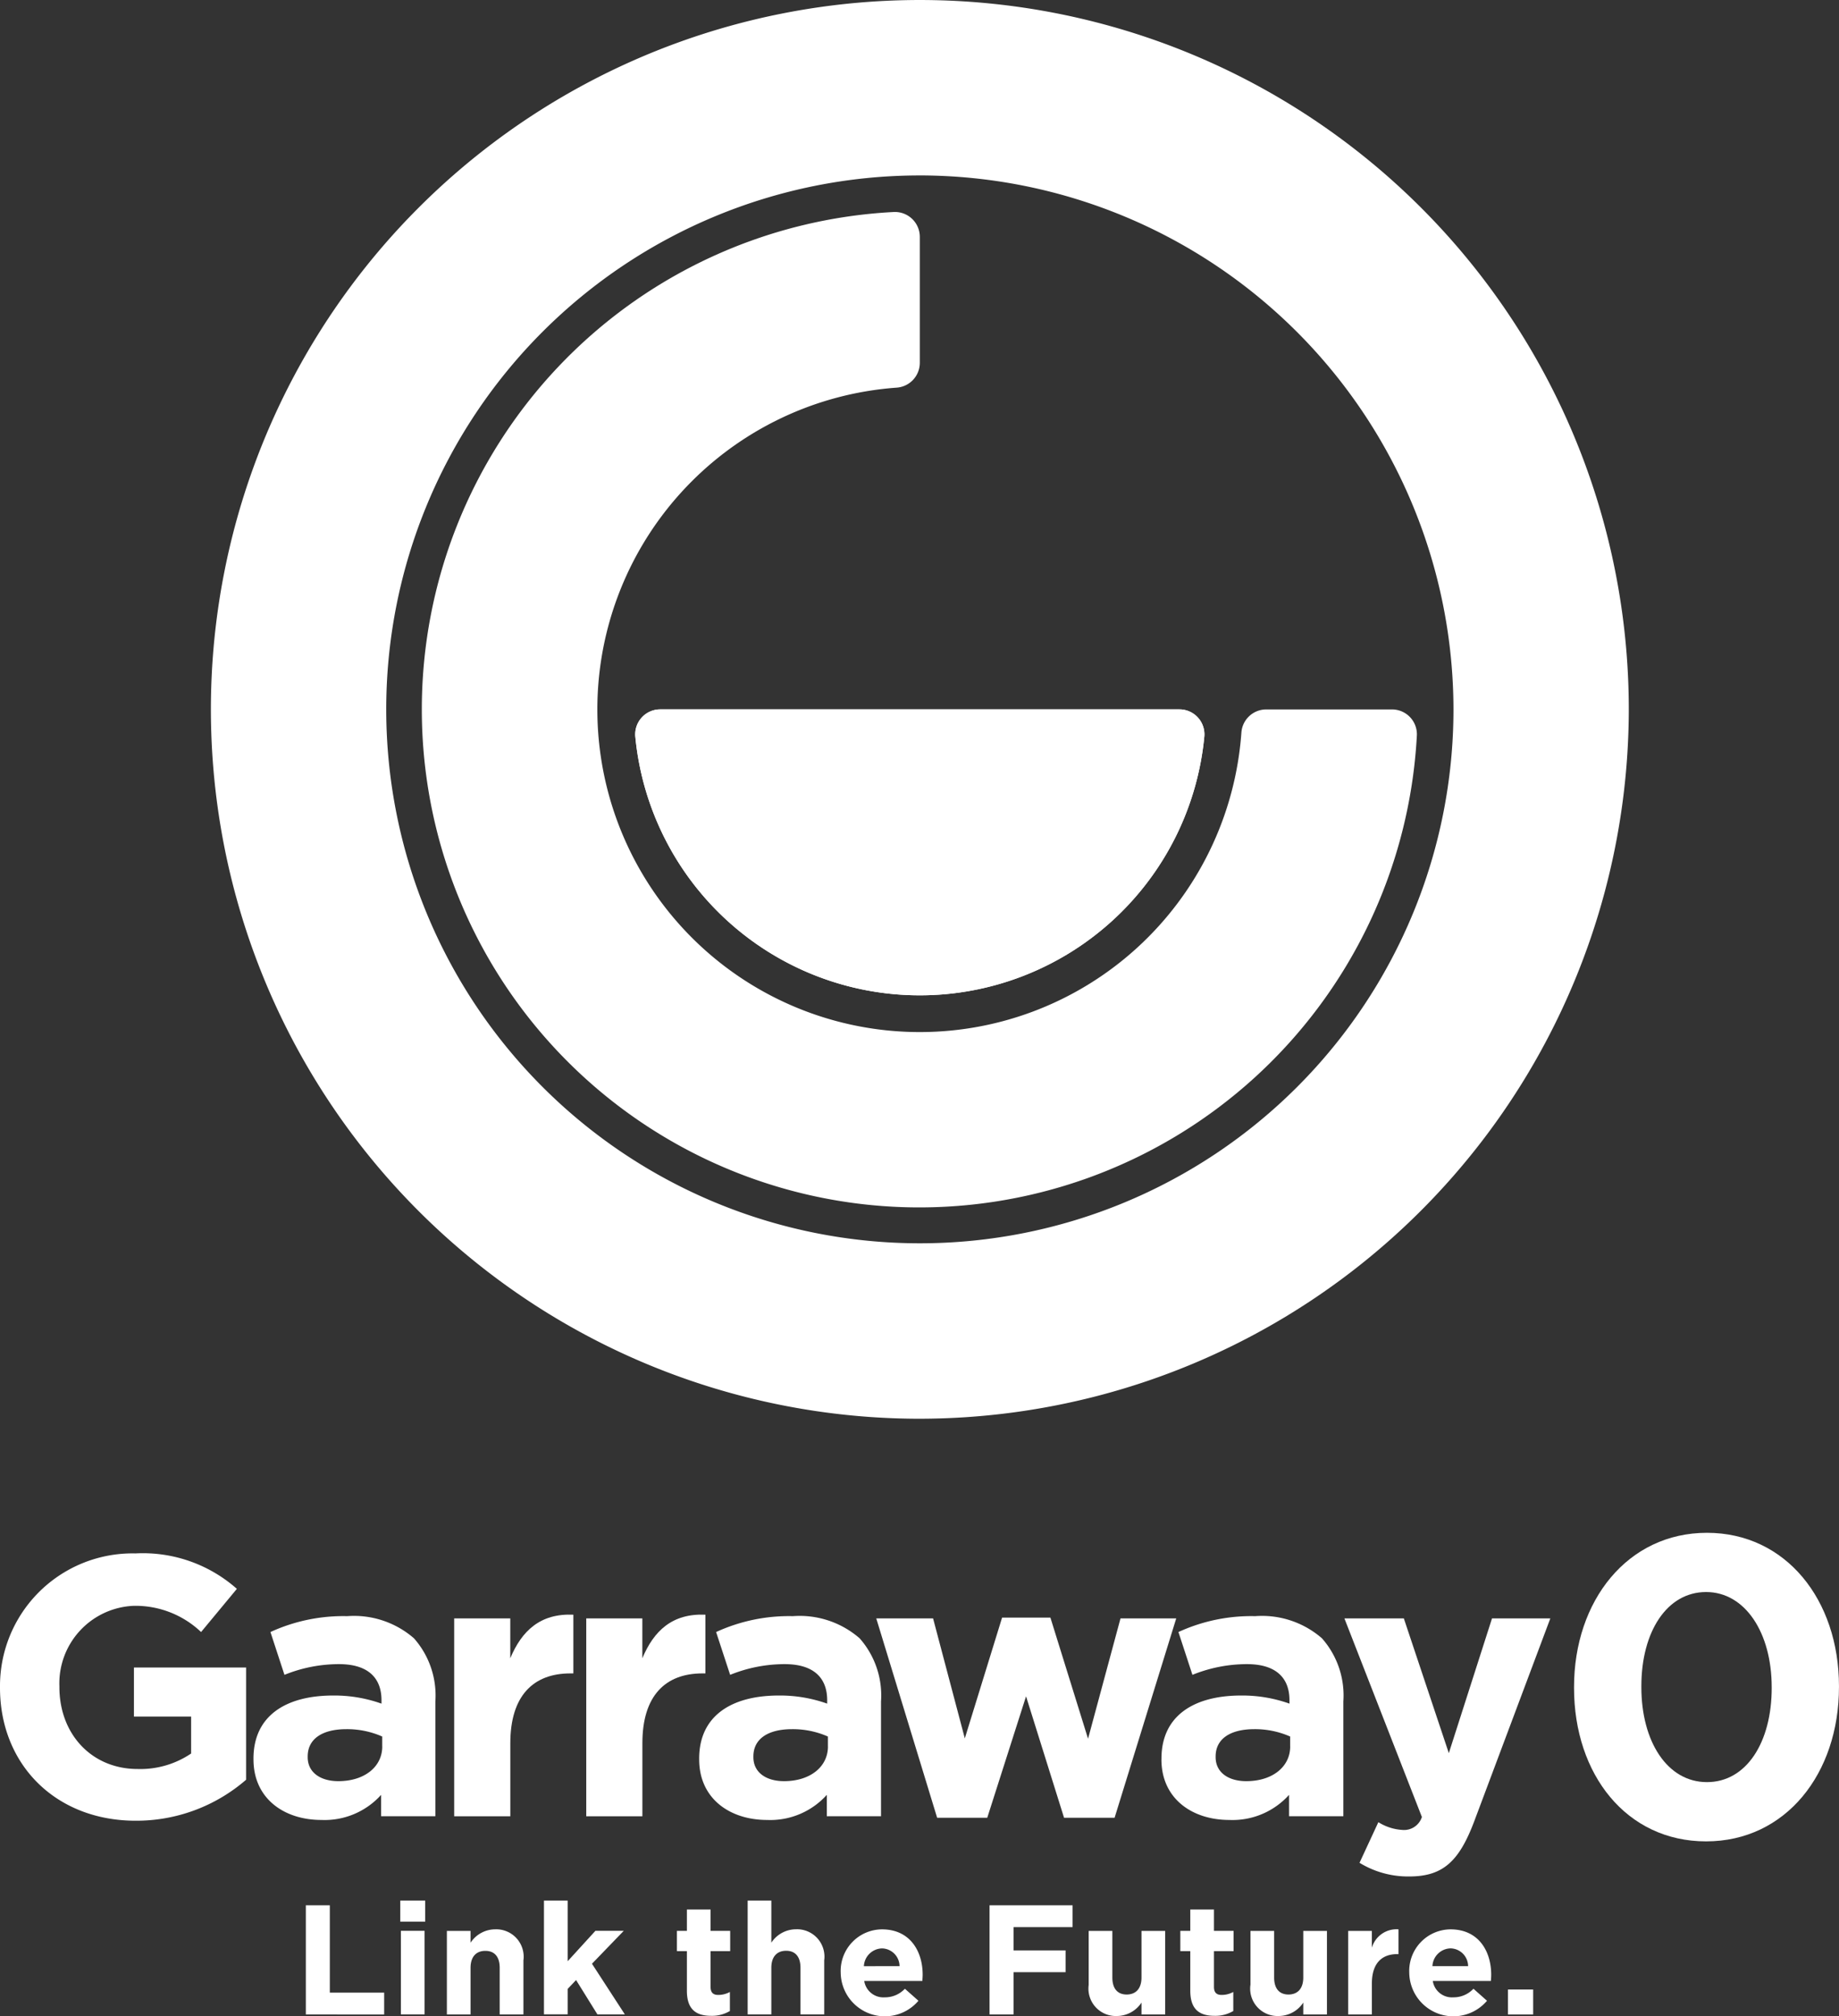 <svg id="グループ_151" data-name="グループ 151" xmlns="http://www.w3.org/2000/svg" xmlns:xlink="http://www.w3.org/1999/xlink" width="150" height="164.367" viewBox="0 0 150 164.367">
  <rect x="0" y="0" width="150" height="164.367" fill="#333333" stroke="none"/>
  <defs>
    <clipPath id="clip-path">
      <rect id="長方形_2" data-name="長方形 2" width="150" height="164.367" fill="none"/>
    </clipPath>
  </defs>
  <g id="グループ_1" data-name="グループ 1" transform="translate(0 0)" clip-path="url(#clip-path)">
    <path id="パス_1" data-name="パス 1" d="M69.171,115.653A57.826,57.826,0,1,1,127,57.826a57.892,57.892,0,0,1-57.826,57.826m0-101.351A43.525,43.525,0,1,0,112.7,57.826,43.575,43.575,0,0,0,69.171,14.3" transform="translate(5.854 0)" fill="#fff"/>
    <path id="パス_2" data-name="パス 2" d="M61.37,92.5A40.6,40.6,0,0,1,61.182,11.4a2.03,2.03,0,0,1,2.125,2.03V23.7a2.031,2.031,0,0,1-1.9,2.019,26.3,26.3,0,1,0,28.13,28.13,2.03,2.03,0,0,1,2.019-1.9H101.82a2.029,2.029,0,0,1,2.03,2.125A40.646,40.646,0,0,1,61.37,92.5" transform="translate(11.718 5.882)" fill="#fff"/>
    <path id="パス_3" data-name="パス 3" d="M78.577,38.145A2.039,2.039,0,0,1,80.593,40.4a23.312,23.312,0,0,1-46.405,0A2.039,2.039,0,0,1,36.2,38.145Z" transform="translate(17.635 19.681)" fill="#fff"/>
    <path id="パス_4" data-name="パス 4" d="M78.577,38.145A2.039,2.039,0,0,1,80.593,40.4a23.312,23.312,0,0,1-46.405,0A2.039,2.039,0,0,1,36.2,38.145Z" transform="translate(17.635 19.681)" fill="#fff"/>
    <path id="パス_5" data-name="パス 5" d="M0,94.486v-.061A10.813,10.813,0,0,1,11.045,83.532a11.565,11.565,0,0,1,8.276,2.889l-2.92,3.52a7.757,7.757,0,0,0-5.507-2.136,6.327,6.327,0,0,0-6.049,6.561v.059c0,3.854,2.648,6.682,6.381,6.682a7.389,7.389,0,0,0,4.363-1.264V96.833H10.924v-4h9.149v9.149a13.671,13.671,0,0,1-9,3.341C4.515,105.321,0,100.715,0,94.486" transform="translate(0 43.099)" fill="#fff"/>
    <path id="パス_6" data-name="パス 6" d="M13.638,98.583v-.061c0-3.522,2.677-5.147,6.5-5.147a11.456,11.456,0,0,1,3.942.662v-.271c0-1.895-1.173-2.949-3.461-2.949a11.849,11.849,0,0,0-4.454.873L15.022,88.2a14.23,14.23,0,0,1,6.259-1.295,7.447,7.447,0,0,1,5.447,1.806,7.033,7.033,0,0,1,1.746,5.147v9.36H24.05v-1.746a6.2,6.2,0,0,1-4.875,2.047c-3.04,0-5.536-1.745-5.536-4.934m10.5-1.054v-.813a7.1,7.1,0,0,0-2.92-.6c-1.956,0-3.159.782-3.159,2.227V98.4c0,1.234,1.023,1.956,2.5,1.956,2.138,0,3.582-1.173,3.582-2.829" transform="translate(7.037 44.84)" fill="#fff"/>
    <path id="パス_7" data-name="パス 7" d="M24.437,87.131h4.575v3.25c.932-2.227,2.438-3.672,5.145-3.552v4.786h-.241c-3.04,0-4.9,1.836-4.9,5.688v5.959H24.437Z" transform="translate(12.609 44.797)" fill="#fff"/>
    <path id="パス_8" data-name="パス 8" d="M31.543,87.131h4.575v3.25c.932-2.227,2.438-3.672,5.145-3.552v4.786h-.241c-3.04,0-4.9,1.836-4.9,5.688v5.959H31.543Z" transform="translate(16.275 44.797)" fill="#fff"/>
    <path id="パス_9" data-name="パス 9" d="M37.618,98.583v-.061c0-3.522,2.677-5.147,6.5-5.147a11.456,11.456,0,0,1,3.942.662v-.271c0-1.895-1.173-2.949-3.461-2.949a11.849,11.849,0,0,0-4.454.873L39,88.2a14.235,14.235,0,0,1,6.259-1.295,7.447,7.447,0,0,1,5.447,1.806,7.033,7.033,0,0,1,1.746,5.147v9.36H48.03v-1.746a6.2,6.2,0,0,1-4.875,2.047c-3.04,0-5.536-1.745-5.536-4.934m10.5-1.054v-.813a7.1,7.1,0,0,0-2.92-.6c-1.956,0-3.159.782-3.159,2.227V98.4c0,1.234,1.023,1.956,2.5,1.956,2.138,0,3.582-1.173,3.582-2.829" transform="translate(19.41 44.84)" fill="#fff"/>
    <path id="パス_10" data-name="パス 10" d="M47.147,87.046h4.634l2.589,9.781,3.04-9.842h3.942l3.07,9.872,2.648-9.811h4.545L66.587,103.3H62.465l-3.1-9.9L56.2,103.3H52.113Z" transform="translate(24.326 44.881)" fill="#fff"/>
    <path id="パス_11" data-name="パス 11" d="M62.492,98.583v-.061c0-3.522,2.677-5.147,6.5-5.147a11.456,11.456,0,0,1,3.941.662v-.271c0-1.895-1.173-2.949-3.461-2.949a11.849,11.849,0,0,0-4.454.873L63.876,88.2a14.23,14.23,0,0,1,6.259-1.295,7.447,7.447,0,0,1,5.447,1.806,7.033,7.033,0,0,1,1.746,5.147v9.36H72.9v-1.746a6.2,6.2,0,0,1-4.875,2.047c-3.04,0-5.536-1.745-5.536-4.934m10.5-1.054v-.813a7.1,7.1,0,0,0-2.92-.6c-1.956,0-3.159.782-3.159,2.227V98.4c0,1.234,1.023,1.956,2.5,1.956,2.138,0,3.582-1.173,3.582-2.829" transform="translate(32.244 44.84)" fill="#fff"/>
    <path id="パス_12" data-name="パス 12" d="M84.375,87.026h4.756l-6.2,16.522c-1.234,3.281-2.557,4.515-5.3,4.515a7.567,7.567,0,0,1-4.063-1.114l1.536-3.311a4.142,4.142,0,0,0,1.956.632,1.528,1.528,0,0,0,1.595-1.054l-6.32-16.19h4.847l3.67,10.985Z" transform="translate(37.323 44.902)" fill="#fff"/>
    <path id="パス_13" data-name="パス 13" d="M84.691,95.069V95c0-7.052,4.378-12.576,10.841-12.576,6.426,0,10.769,5.454,10.769,12.507V95c0,7.052-4.343,12.578-10.839,12.578s-10.771-5.456-10.771-12.508m16.122,0V95c0-4.411-2.156-7.748-5.351-7.748s-5.28,3.232-5.28,7.678V95c0,4.448,2.118,7.748,5.35,7.748s5.282-3.265,5.282-7.678" transform="translate(43.697 42.527)" fill="#fff"/>
    <path id="パス_14" data-name="パス 14" d="M16.455,102.455h1.957v7.116h4.434v1.78H16.455Z" transform="translate(8.49 52.863)" fill="#fff"/>
    <path id="パス_15" data-name="パス 15" d="M21.537,102.2H23.57v1.715H21.537Zm.05,2.465h1.931v6.811H21.587Z" transform="translate(11.112 52.733)" fill="#fff"/>
    <path id="パス_16" data-name="パス 16" d="M24.044,103.873h1.931v.966a2.413,2.413,0,0,1,2-1.093,2.234,2.234,0,0,1,2.313,2.529v4.41H28.352v-3.8c0-.914-.432-1.384-1.17-1.384s-1.207.47-1.207,1.384v3.8H24.044Z" transform="translate(12.406 53.529)" fill="#fff"/>
    <path id="パス_17" data-name="パス 17" d="M29.268,102.2H31.2v4.944l2.262-2.479h2.313l-2.592,2.682,2.682,4.129H33.627l-1.74-2.8-.687.725v2.071H29.268Z" transform="translate(15.101 52.733)" fill="#fff"/>
    <path id="パス_18" data-name="パス 18" d="M37.235,109.3v-3.229h-.813v-1.651h.813v-1.742h1.931v1.742h1.6v1.651h-1.6v2.912c0,.444.191.659.623.659a1.977,1.977,0,0,0,.954-.241v1.551a2.857,2.857,0,0,1-1.525.394c-1.182,0-1.983-.471-1.983-2.047" transform="translate(18.792 52.98)" fill="#fff"/>
    <path id="パス_19" data-name="パス 19" d="M40.228,102.2h1.931v3.431a2.413,2.413,0,0,1,2-1.093,2.234,2.234,0,0,1,2.313,2.53v4.408H44.536v-3.8c0-.914-.432-1.386-1.17-1.386s-1.207.471-1.207,1.386v3.8H40.228Z" transform="translate(20.756 52.733)" fill="#fff"/>
    <path id="パス_20" data-name="パス 20" d="M45.234,107.317v-.026a3.391,3.391,0,0,1,3.368-3.544c2.274,0,3.317,1.765,3.317,3.7,0,.153-.014.33-.026.508h-4.74a1.579,1.579,0,0,0,1.665,1.334,2.231,2.231,0,0,0,1.652-.7l1.105.979a3.6,3.6,0,0,1-6.341-2.25m4.8-.572A1.462,1.462,0,0,0,48.6,105.3a1.521,1.521,0,0,0-1.475,1.449Z" transform="translate(23.339 53.53)" fill="#fff"/>
    <path id="パス_21" data-name="パス 21" d="M53.243,102.455h6.773v1.778H55.2v1.895h4.245v1.778H55.2v3.444H53.243Z" transform="translate(27.471 52.863)" fill="#fff"/>
    <path id="パス_22" data-name="パス 22" d="M58.576,108.24v-4.41h1.931v3.8c0,.916.432,1.386,1.169,1.386s1.208-.47,1.208-1.386v-3.8h1.931v6.811H62.884v-.966a2.413,2.413,0,0,1-1.995,1.093,2.234,2.234,0,0,1-2.313-2.529" transform="translate(30.223 53.572)" fill="#fff"/>
    <path id="パス_23" data-name="パス 23" d="M64.32,109.3v-3.229h-.813v-1.651h.813v-1.742h1.931v1.742h1.6v1.651h-1.6v2.912c0,.444.191.659.623.659a1.977,1.977,0,0,0,.954-.241v1.551a2.857,2.857,0,0,1-1.525.394c-1.182,0-1.983-.471-1.983-2.047" transform="translate(32.767 52.98)" fill="#fff"/>
    <path id="パス_24" data-name="パス 24" d="M67.281,108.24v-4.41h1.93v3.8c0,.916.434,1.386,1.17,1.386s1.207-.47,1.207-1.386v-3.8h1.931v6.811H71.588v-.966a2.413,2.413,0,0,1-2,1.093,2.233,2.233,0,0,1-2.312-2.529" transform="translate(34.715 53.572)" fill="#fff"/>
    <path id="パス_25" data-name="パス 25" d="M72.538,103.874h1.931v1.372a2.1,2.1,0,0,1,2.174-1.5v2.021h-.1c-1.284,0-2.072.775-2.072,2.4v2.516H72.538Z" transform="translate(37.427 53.528)" fill="#fff"/>
    <path id="パス_26" data-name="パス 26" d="M75.825,107.317v-.026a3.391,3.391,0,0,1,3.368-3.544c2.274,0,3.315,1.765,3.315,3.7,0,.153-.012.33-.024.508h-4.74a1.579,1.579,0,0,0,1.665,1.334,2.231,2.231,0,0,0,1.652-.7l1.105.979a3.6,3.6,0,0,1-6.341-2.25m4.8-.572a1.462,1.462,0,0,0-1.436-1.449,1.521,1.521,0,0,0-1.475,1.449Z" transform="translate(39.123 53.53)" fill="#fff"/>
    <rect id="長方形_1" data-name="長方形 1" width="2.059" height="2.033" transform="translate(122.996 162.181)" fill="#fff"/>
  </g>
</svg>
